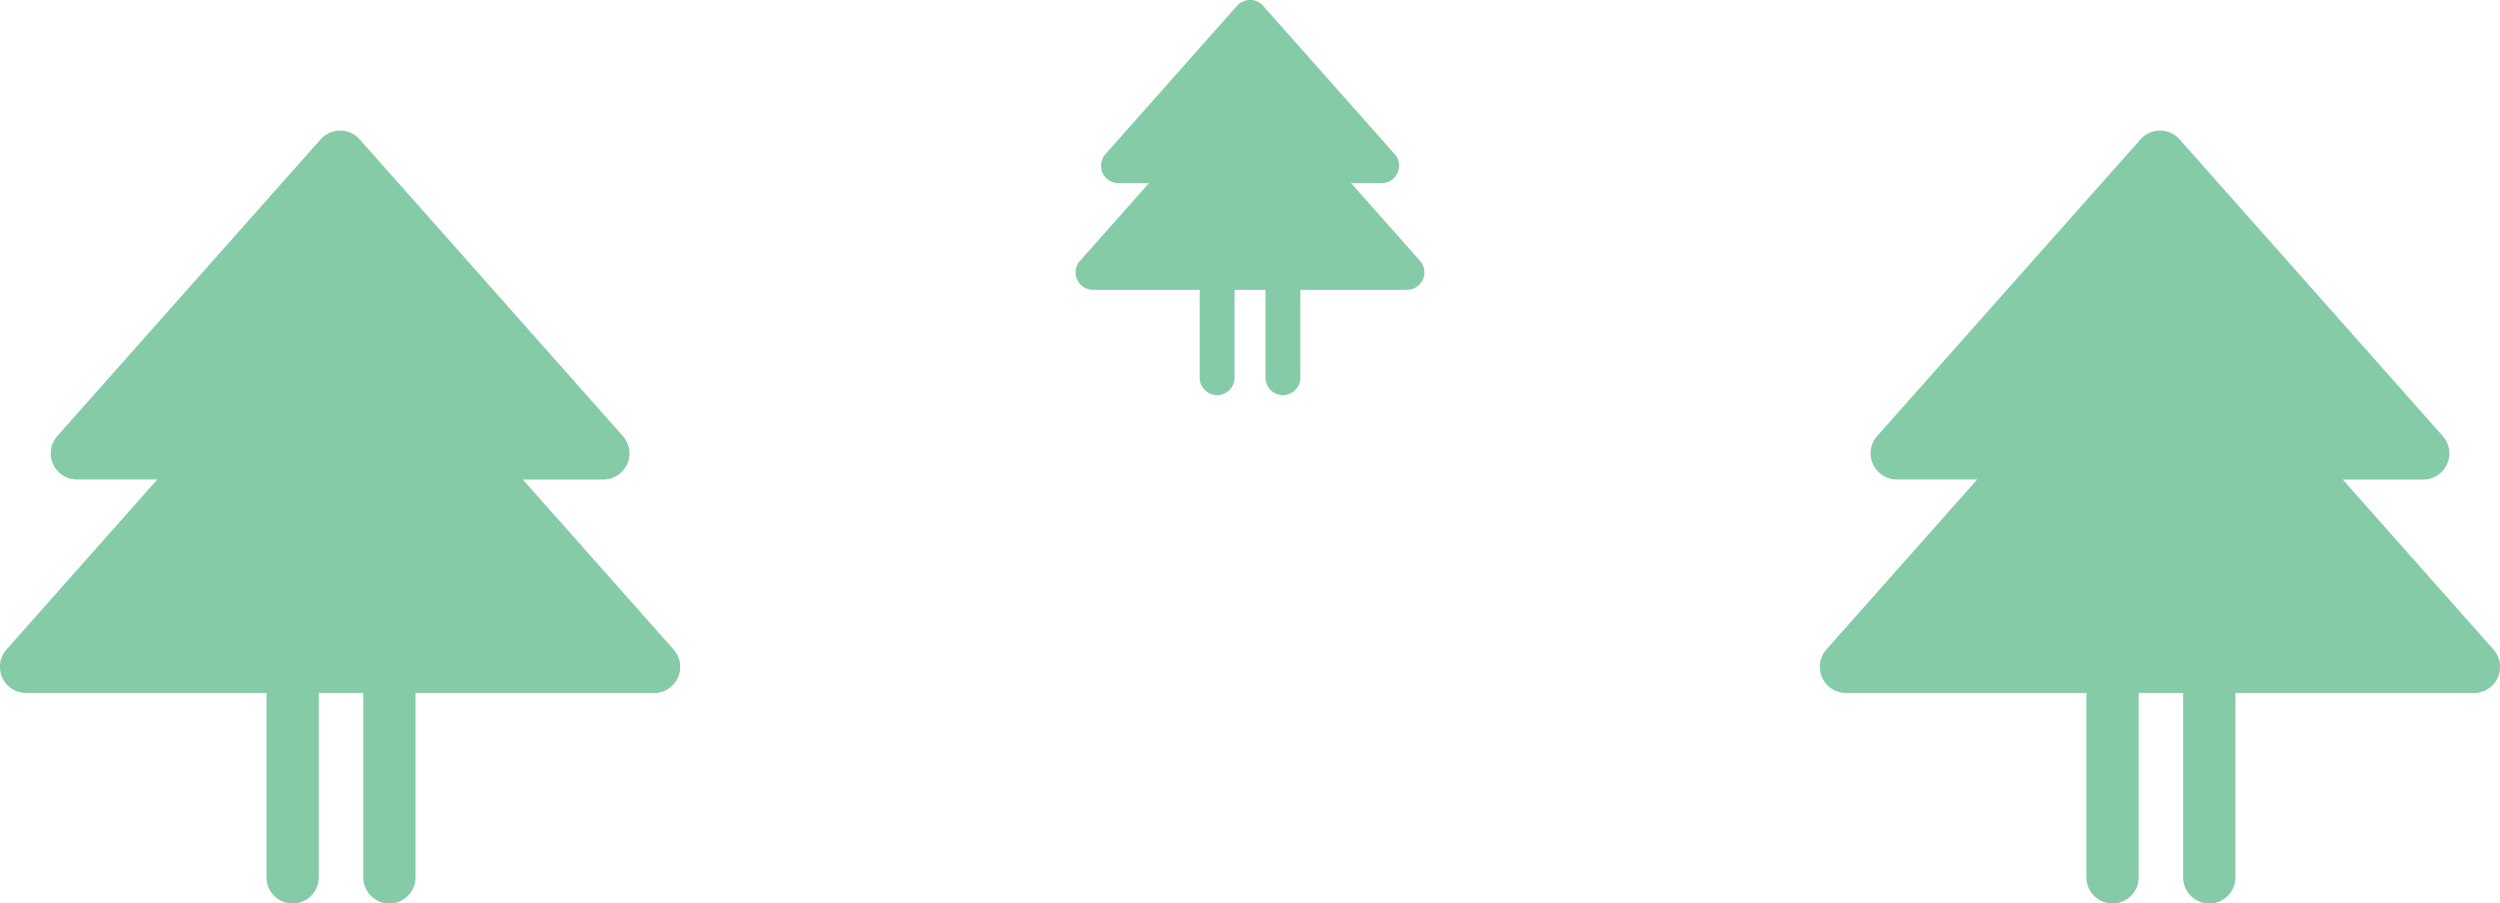 <svg xmlns="http://www.w3.org/2000/svg" width="143.484" height="51.855" viewBox="0 0 143.484 51.855">
  <g id="img_cedar" transform="translate(-115.617 -1615.323)">
    <g id="グループ_96" data-name="グループ 96" transform="translate(-1.932 301.82)">
      <path id="パス_157" data-name="パス 157" d="M39.035,32.271,28.17,20.024h7.949L21.017,3,5.916,20.024h7.949L3,32.271Z" transform="translate(220.499 1319.502)" fill="#85cba8"/>
      <path id="パス_157_-_アウトライン" data-name="パス 157 - アウトライン" d="M39.035,33.771H3a1.5,1.5,0,0,1-1.122-2.5l8.651-9.752H5.916a1.5,1.5,0,0,1-1.122-2.5L19.9,2a1.5,1.5,0,0,1,2.244,0l15.1,17.023a1.5,1.5,0,0,1-1.122,2.5H31.506l8.651,9.752a1.5,1.5,0,0,1-1.122,2.5Zm-32.7-3H35.7l-8.651-9.752a1.5,1.5,0,0,1,1.122-2.5h4.613L21.017,5.261,9.252,18.524h4.613a1.5,1.5,0,0,1,1.122,2.5Z" transform="translate(220.499 1319.502)" fill="#85cba8"/>
      <path id="線_14" data-name="線 14" d="M0,13.145a1.5,1.5,0,0,1-1.5-1.5V0A1.5,1.5,0,0,1,0-1.5,1.5,1.5,0,0,1,1.5,0V11.645A1.5,1.5,0,0,1,0,13.145Z" transform="translate(238.795 1352.213)" fill="#85cba8"/>
      <path id="線_15" data-name="線 15" d="M0,13.145a1.5,1.5,0,0,1-1.5-1.5V0A1.5,1.5,0,0,1,0-1.5,1.5,1.5,0,0,1,1.5,0V11.645A1.5,1.5,0,0,1,0,13.145Z" transform="translate(244.348 1352.213)" fill="#85cba8"/>
    </g>
    <g id="グループ_98" data-name="グループ 98" transform="translate(-106.382 301.82)">
      <path id="パス_157-2" data-name="パス 157" d="M39.035,32.271,28.17,20.024h7.949L21.017,3,5.916,20.024h7.949L3,32.271Z" transform="translate(220.499 1319.502)" fill="#85cba8"/>
      <path id="パス_157_-_アウトライン-2" data-name="パス 157 - アウトライン" d="M39.035,33.771H3a1.5,1.5,0,0,1-1.122-2.5l8.651-9.752H5.916a1.5,1.5,0,0,1-1.122-2.5L19.9,2a1.5,1.5,0,0,1,2.244,0l15.1,17.023a1.5,1.5,0,0,1-1.122,2.5H31.506l8.651,9.752a1.5,1.5,0,0,1-1.122,2.5Zm-32.7-3H35.7l-8.651-9.752a1.5,1.5,0,0,1,1.122-2.5h4.613L21.017,5.261,9.252,18.524h4.613a1.5,1.5,0,0,1,1.122,2.5Z" transform="translate(220.499 1319.502)" fill="#85cba8"/>
      <path id="線_14-2" data-name="線 14" d="M0,13.145a1.5,1.5,0,0,1-1.5-1.5V0A1.5,1.5,0,0,1,0-1.5,1.5,1.5,0,0,1,1.5,0V11.645A1.5,1.5,0,0,1,0,13.145Z" transform="translate(238.795 1352.213)" fill="#85cba8"/>
      <path id="線_15-2" data-name="線 15" d="M0,13.145a1.5,1.5,0,0,1-1.5-1.5V0A1.5,1.5,0,0,1,0-1.5,1.5,1.5,0,0,1,1.5,0V11.645A1.5,1.5,0,0,1,0,13.145Z" transform="translate(244.348 1352.213)" fill="#85cba8"/>
    </g>
    <g id="グループ_97" data-name="グループ 97" transform="translate(-45.148 293.82)">
      <path id="パス_157-3" data-name="パス 157" d="M21.017,17.636l-5.432-6.124H19.56L12.009,3,4.458,11.512H8.432L3,17.636Z" transform="translate(220.499 1319.502)" fill="#85cba8"/>
      <path id="パス_157_-_アウトライン-3" data-name="パス 157 - アウトライン" d="M21.017,18.636H3a1,1,0,0,1-.748-1.664l3.956-4.46H4.458a1,1,0,0,1-.748-1.664l7.551-8.512a1,1,0,0,1,1.5,0l7.551,8.512a1,1,0,0,1-.748,1.664H17.809l3.957,4.46a1,1,0,0,1-.748,1.664Zm-15.793-2H18.794l-3.957-4.46a1,1,0,0,1,.748-1.664h1.751l-5.327-6-5.327,6h1.75a1,1,0,0,1,.748,1.664Z" transform="translate(220.499 1319.502)" fill="#85cba8"/>
      <path id="線_14-3" data-name="線 14" d="M0,6.822a1,1,0,0,1-1-1V0A1,1,0,0,1,0-1,1,1,0,0,1,1,0V5.822A1,1,0,0,1,0,6.822Z" transform="translate(230.62 1337.358)" fill="#85cba8"/>
      <path id="線_15-3" data-name="線 15" d="M0,6.822a1,1,0,0,1-1-1V0A1,1,0,0,1,0-1,1,1,0,0,1,1,0V5.822A1,1,0,0,1,0,6.822Z" transform="translate(234.396 1337.358)" fill="#85cba8"/>
    </g>
  </g>
</svg>
